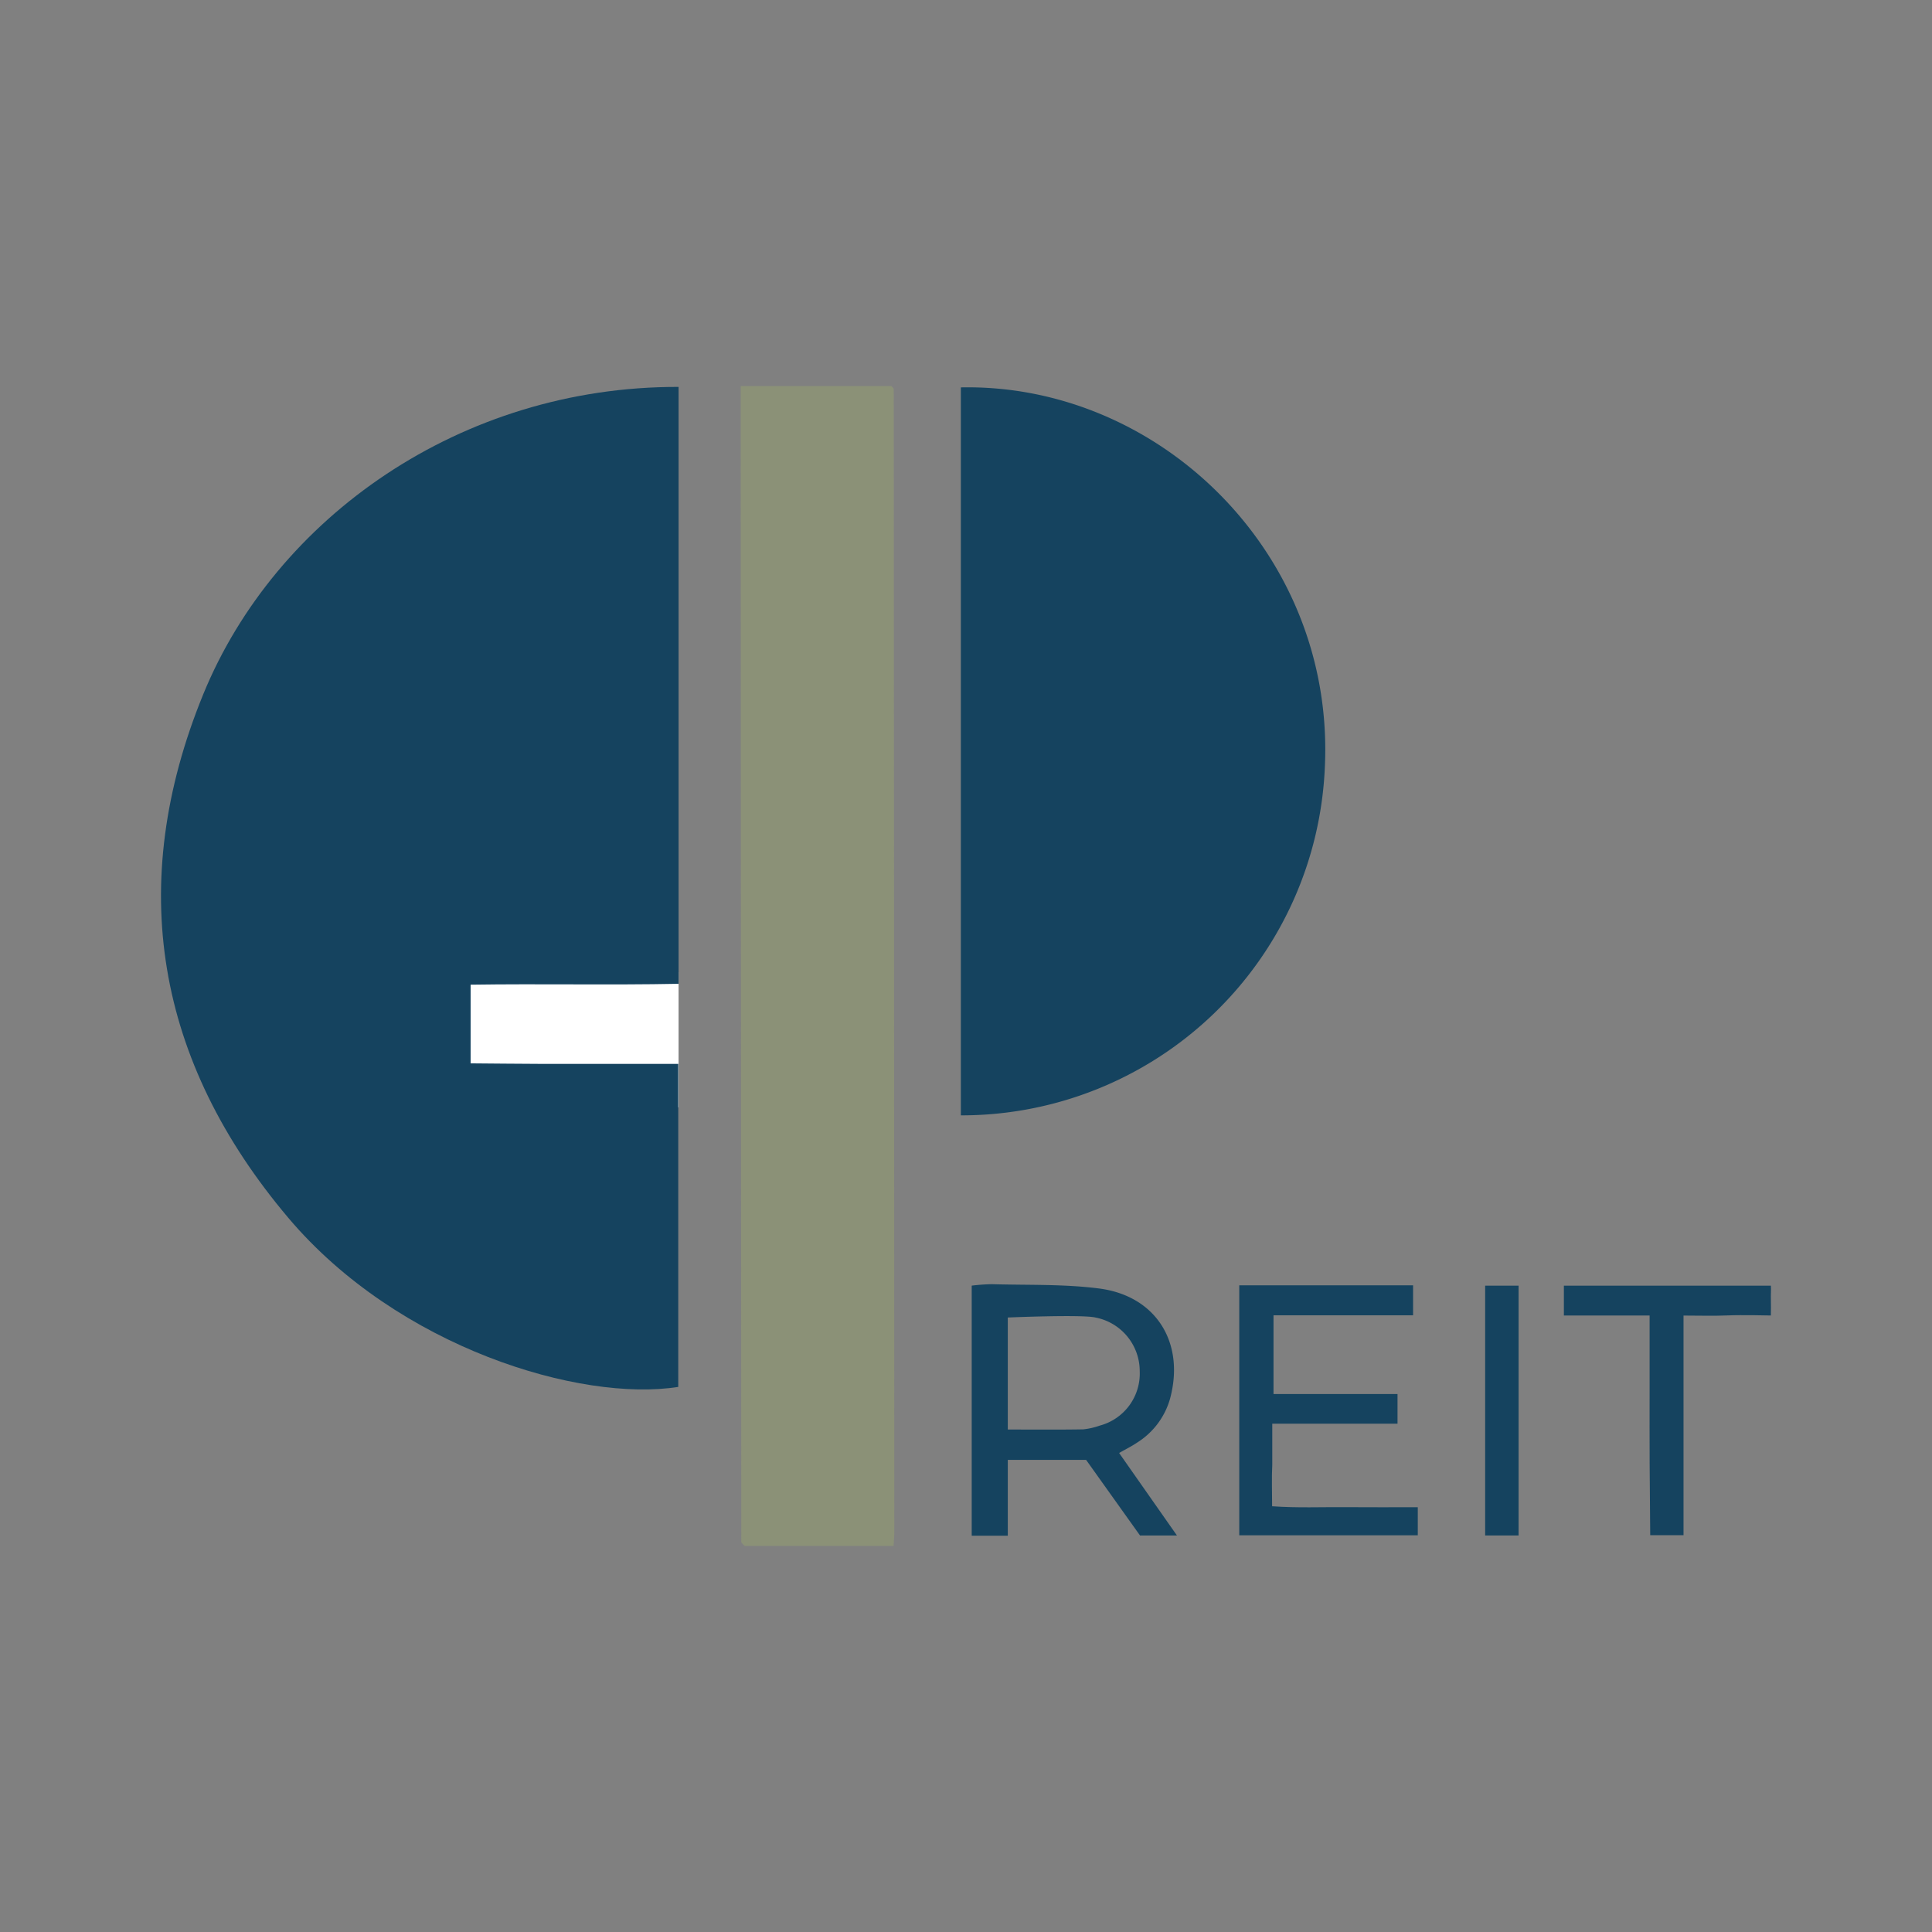 <svg id="Layer_1" data-name="Layer 1" xmlns="http://www.w3.org/2000/svg" viewBox="0 0 300 300"><rect x="0" y="0" width="300" height="300" fill="#808080" stroke="none"/><title>GIPR_Mark_Light</title><rect x="71.476" y="150.978" width="33.892" height="20.964" fill="#fff"/><rect x="230.614" y="199.638" width="5.19" height="38.789" fill="#15435f"/><path d="M105.368,60.079v92.686c-10.702.213-21.386-.025-32.292.136V165.117c3.493.027,6.984.066,10.475.079,3.669.014,7.338.003,11.007.003h10.761v50.159c-15.132,2.399-43.471-6.043-60.549-26.25-20.535-24.298-25.305-51.699-13.22-81.278C42.759,80.396,71.536,59.993,105.368,60.079Z" fill="#15435f"/><path d="M149.203,173.191V60.153c30.762-.621,58.013,25.763,56.525,58.806A56.466,56.466,0,0,1,149.203,173.191Z" fill="#15435f"/><path d="M138.758,240.053H115.644c-.151-.144-.245-.222-.325-.314-.081-.094-.212-.201-.212-.302q-.056-88.548-.093-177.096c-0-.739-0-1.478-0-2.393h23.381a1.661,1.661,0,0,1,.178.171c.081.092.208.198.208.297q.054,88.738.087,177.475C138.869,238.502,138.808,239.114,138.758,240.053Z" fill="#8b9177"/><path d="M182.759,238.436h-5.733c-2.721-3.815-5.564-7.802-8.38-11.75H156.488v11.774h-5.601V199.632a31.051,31.051,0,0,1,3.114-.225c5.553.165,11.157-.038,16.643.666,8.934,1.147,13.382,8.478,11.036,17.134a11.844,11.844,0,0,1-5.11,6.799c-.803.551-1.689.982-2.793,1.615C176.779,229.904,179.651,234.002,182.759,238.436Zm-26.271-16.458c4.193,0,7.956.036,11.717-.028a11.222,11.222,0,0,0,2.56-.582,8.363,8.363,0,0,0,6.21-8.444,8.478,8.478,0,0,0-6.88-8.341c-2.101-.493-13.607,0-13.607,0Z" fill="#15435f"/><path d="M217.006,221.072H197.556v6.4c-.104,2.002-.023,4.013-.023,6.419,3.961.28,7.716.108,11.459.14,3.643.031,7.287.007,11.16.007v4.366H192.431V199.58h26.991v4.663H197.752v12.221h19.254Z" fill="#15435f"/><path d="M261.416,204.28v34.108H256.244s-.065-7.362-.089-11.094c-.024-3.789-.005-7.579-.005-11.368V204.269H242.838v-4.632h32.145c.049.668-.03,1.461,0,2.181.026.624,0,1.687,0,2.45,0,0-4.56-.106-6.766-.009C266.103,204.353,263.981,204.28,261.416,204.28Z" fill="#15435f"/></svg>